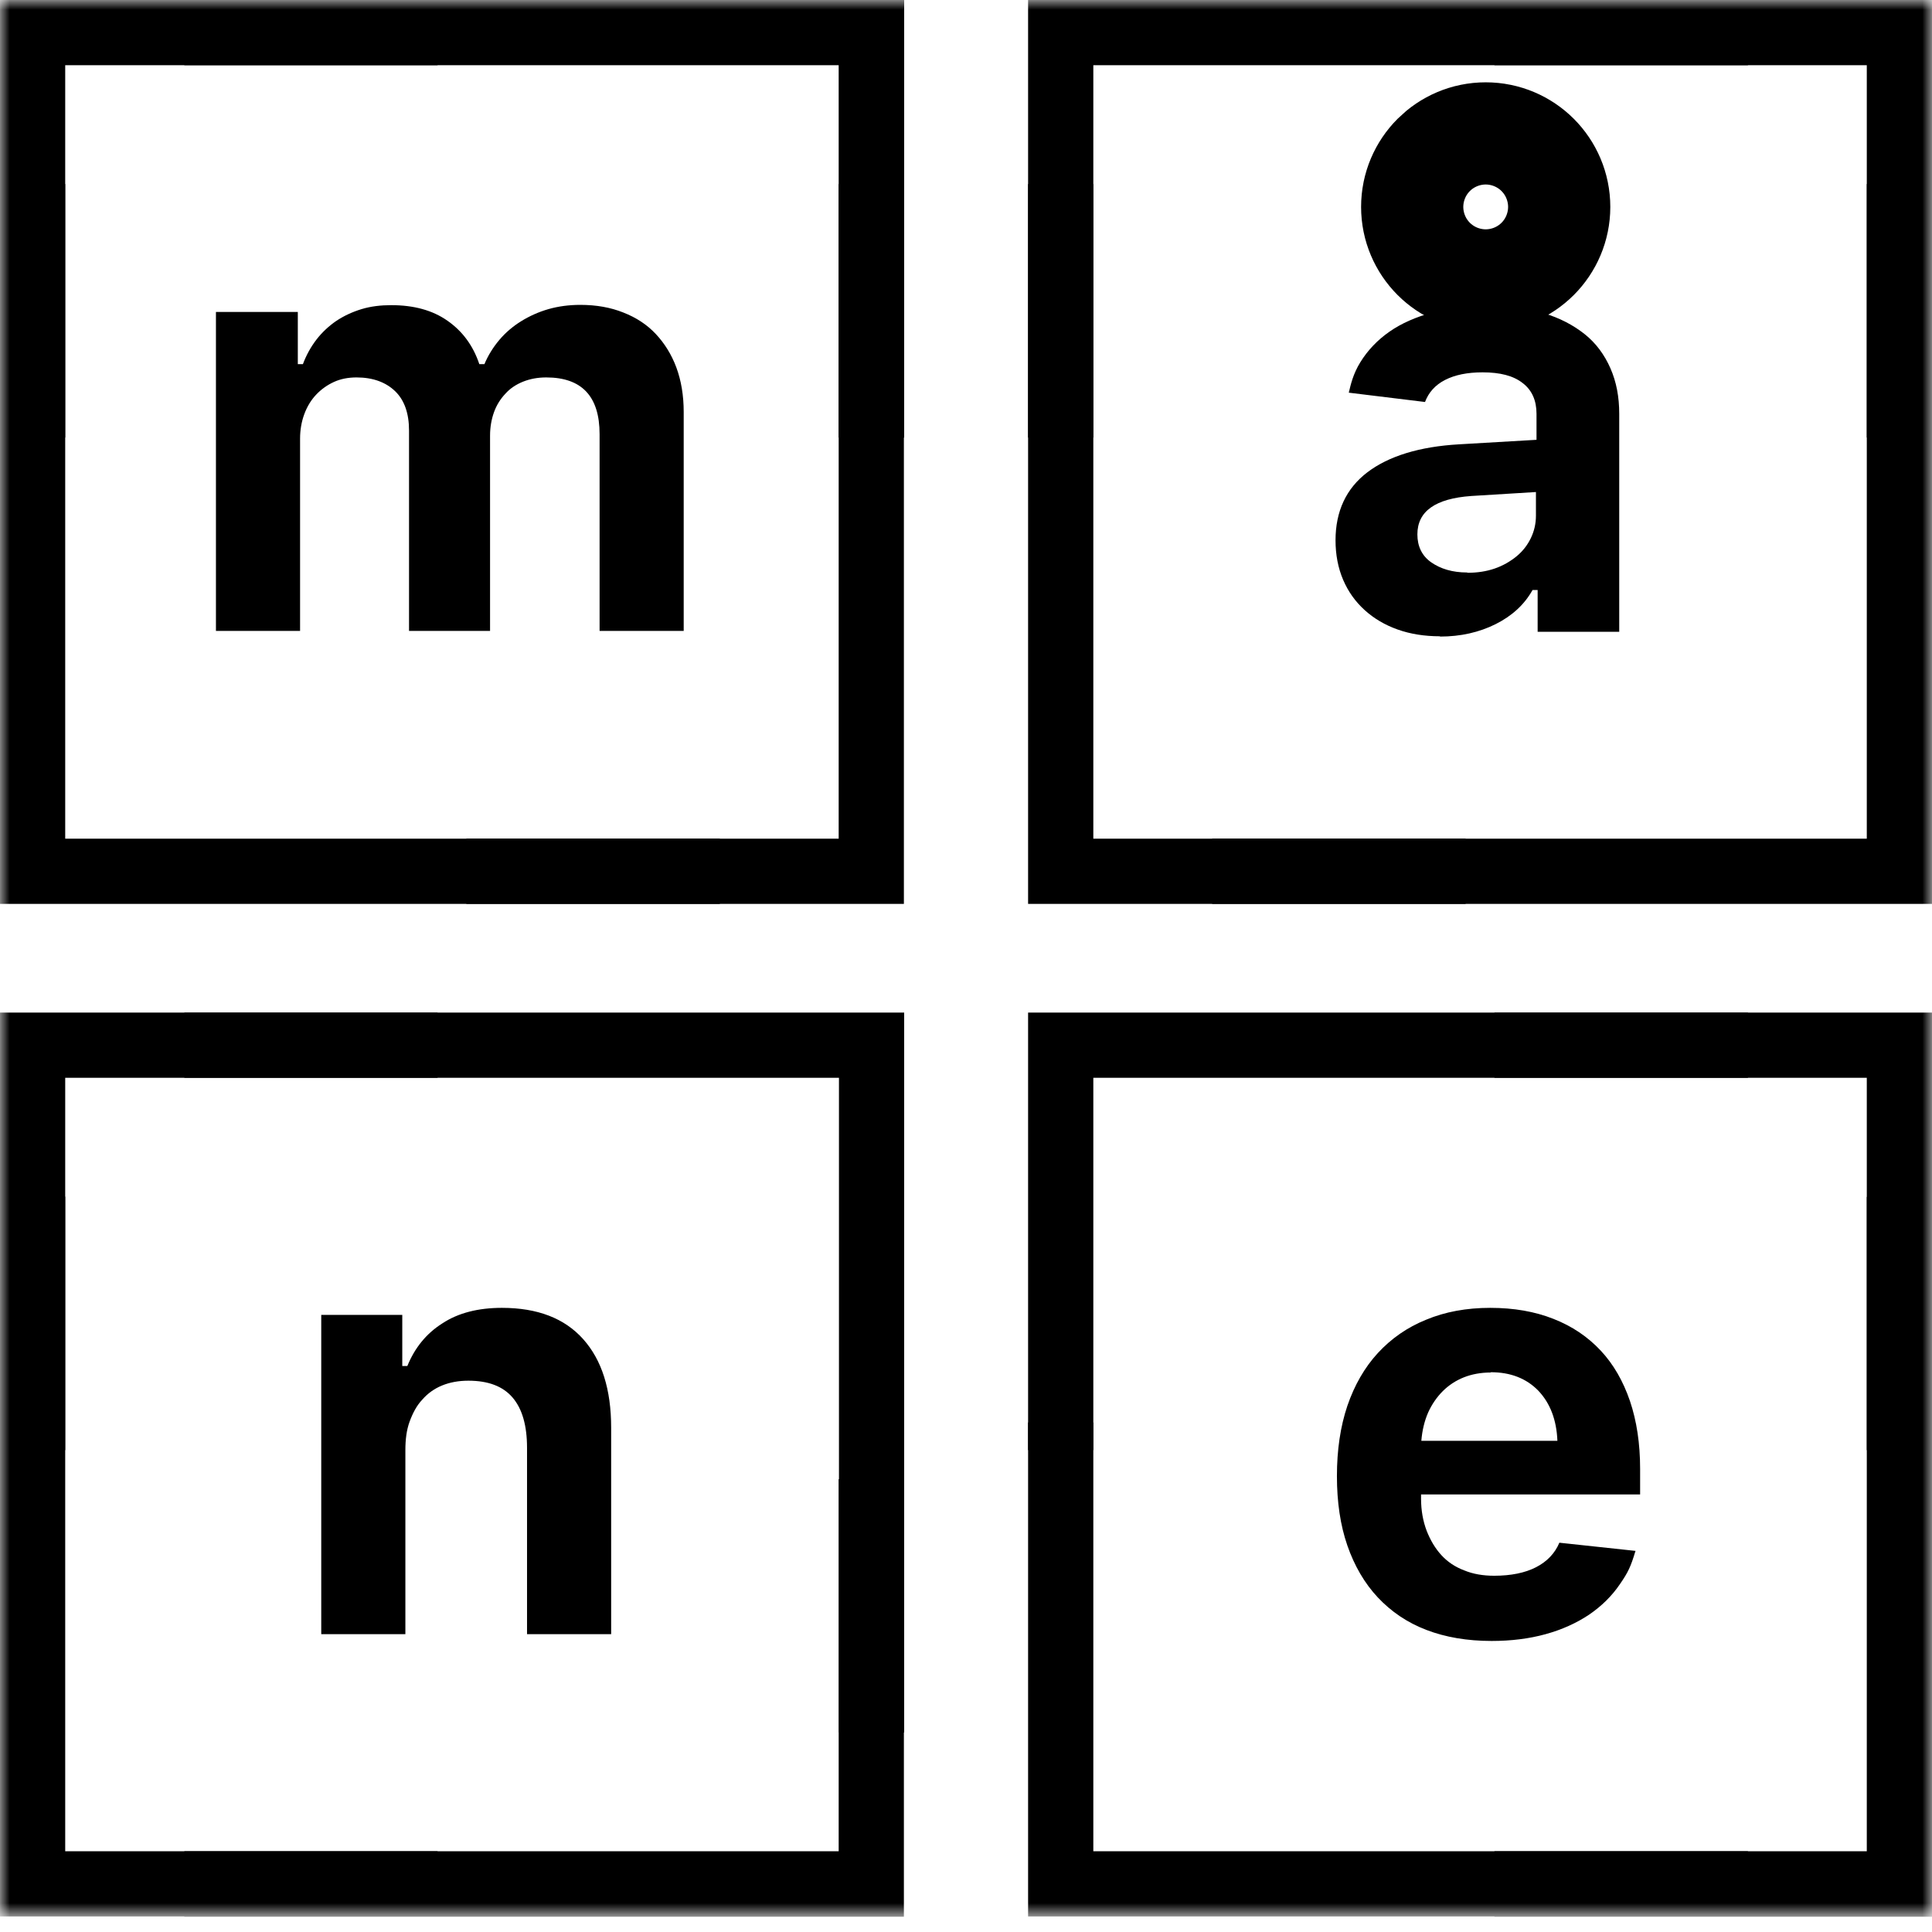 <?xml version="1.0" encoding="UTF-8"?> <svg xmlns="http://www.w3.org/2000/svg" width="101" height="101" viewBox="0 0 101 101" fill="none"><mask id="mask0_473_84" style="mask-type:luminance" maskUnits="userSpaceOnUse" x="0" y="0" width="101" height="101"><path d="M101 0H0V100.188H101V0Z" fill="white"></path></mask><g mask="url(#mask0_473_84)"><path d="M0 22.874V0H22.874V3.409H3.409V22.874H0Z" fill="black"></path><path d="M43.844 22.874V3.409H9.637V0H47.268V22.874H43.859H43.844Z" fill="black"></path><path d="M24.394 43.844H43.844V9.622H47.253V47.253H24.379V43.844H24.394Z" fill="black"></path><path d="M91.378 3.409H57.156V22.874H53.746V0H91.378V3.409Z" fill="black"></path><path d="M97.591 22.874V3.409H78.126V0H101V22.874H97.591Z" fill="black"></path><path d="M63.368 43.844H97.591V9.622H101V47.253H63.368V43.844Z" fill="black"></path><path d="M9.637 52.935H47.268V90.566H43.859V56.344H9.637V52.935Z" fill="black"></path><path d="M0 75.809V52.935H22.874V56.344H3.409V75.809H0Z" fill="black"></path><path d="M9.637 96.779H43.844V77.329H47.253V100.203H9.637V96.794V96.779Z" fill="black"></path><path d="M97.591 75.809V56.344H78.126V52.935H101V75.809H97.591Z" fill="black"></path><path d="M78.126 96.779H97.591V62.572H101V100.203H78.126V96.794V96.779Z" fill="black"></path><path d="M53.746 75.809V52.935H91.378V56.344H57.156V75.809H53.746Z" fill="black"></path><path d="M57.156 96.779H91.378V100.188H53.746V74.363H57.156V96.765V96.779Z" fill="black"></path><path d="M3.409 96.779H22.874V100.188H0V62.557H3.409V96.765V96.779Z" fill="black"></path><path d="M57.156 43.844H76.62V47.253H53.746V9.622H57.156V43.844Z" fill="black"></path><path d="M3.409 43.844H37.631V47.253H0V9.622H3.409V43.844Z" fill="black"></path><path d="M77.669 13.488C79.144 13.488 80.34 12.292 80.34 10.817C80.34 9.342 79.144 8.146 77.669 8.146C76.193 8.146 74.997 9.342 74.997 10.817C74.997 12.292 76.193 13.488 77.669 13.488Z" stroke="black" stroke-width="7.685" stroke-miterlimit="10"></path><path d="M11.304 16.307H15.569V19.037H15.835C16.012 18.565 16.248 18.137 16.543 17.753C16.838 17.369 17.192 17.045 17.576 16.779C17.974 16.514 18.417 16.307 18.904 16.159C19.391 16.012 19.908 15.953 20.454 15.953C21.634 15.953 22.608 16.218 23.39 16.765C24.173 17.311 24.733 18.063 25.058 19.037H25.324C25.515 18.58 25.781 18.152 26.106 17.768C26.43 17.384 26.814 17.06 27.242 16.794C27.67 16.528 28.157 16.307 28.674 16.159C29.19 16.012 29.751 15.938 30.341 15.938C31.168 15.938 31.92 16.071 32.584 16.337C33.263 16.602 33.824 16.971 34.281 17.458C34.739 17.945 35.108 18.535 35.359 19.214C35.61 19.893 35.742 20.675 35.742 21.531V32.983H31.345V22.697C31.345 20.72 30.415 19.731 28.555 19.731C28.113 19.731 27.715 19.805 27.345 19.952C26.977 20.1 26.666 20.306 26.416 20.587C26.165 20.852 25.958 21.177 25.826 21.546C25.693 21.915 25.619 22.328 25.619 22.771V32.983H21.383V22.505C21.383 21.62 21.147 20.926 20.66 20.454C20.173 19.982 19.494 19.731 18.639 19.731C18.211 19.731 17.812 19.805 17.458 19.967C17.104 20.129 16.794 20.351 16.528 20.631C16.263 20.911 16.056 21.251 15.908 21.649C15.761 22.048 15.687 22.476 15.687 22.933V32.983H11.289V16.307H11.304Z" fill="black"></path><path d="M75.278 33.263C74.466 33.263 73.728 33.145 73.064 32.909C72.4 32.673 71.825 32.334 71.338 31.891C70.851 31.448 70.482 30.932 70.216 30.312C69.951 29.692 69.818 28.998 69.818 28.246C69.818 26.726 70.378 25.53 71.485 24.689C72.592 23.848 74.2 23.346 76.281 23.228L80.325 22.992V21.634C80.325 20.941 80.089 20.395 79.602 20.026C79.115 19.642 78.421 19.465 77.506 19.465C76.709 19.465 76.06 19.598 75.543 19.863C75.027 20.129 74.687 20.513 74.496 21.015L70.511 20.528C70.614 20.1 70.733 19.554 71.116 18.934C71.5 18.314 72.002 17.783 72.636 17.34C73.271 16.897 74.023 16.573 74.879 16.337C75.735 16.1 76.695 15.982 77.742 15.982C78.79 15.982 79.823 16.115 80.679 16.366C81.535 16.617 82.258 17.001 82.849 17.473C83.439 17.945 83.881 18.55 84.191 19.258C84.501 19.967 84.649 20.749 84.649 21.634V33.027H80.384V30.843H80.118C79.69 31.61 79.041 32.201 78.185 32.629C77.329 33.057 76.355 33.278 75.278 33.278V33.263ZM76.724 29.943C77.24 29.943 77.713 29.869 78.141 29.721C78.569 29.574 78.952 29.352 79.277 29.087C79.602 28.821 79.853 28.497 80.03 28.128C80.207 27.759 80.295 27.375 80.295 26.947V25.722L76.916 25.929C75.042 26.062 74.097 26.726 74.097 27.936C74.097 28.556 74.333 29.057 74.82 29.397C75.307 29.736 75.927 29.928 76.695 29.928L76.724 29.943Z" fill="black"></path><path d="M85.49 81.107C85.254 81.889 85.121 82.184 84.693 82.804C84.265 83.439 83.719 83.97 83.07 84.413C82.406 84.855 81.653 85.195 80.797 85.431C79.941 85.667 78.997 85.785 77.978 85.785C76.709 85.785 75.573 85.593 74.57 85.209C73.566 84.826 72.725 84.25 72.031 83.512C71.338 82.774 70.806 81.86 70.437 80.797C70.069 79.735 69.891 78.524 69.891 77.167C69.891 75.809 70.069 74.584 70.437 73.492C70.806 72.415 71.338 71.485 72.031 70.733C72.725 69.98 73.566 69.389 74.555 68.991C75.544 68.578 76.665 68.371 77.905 68.371C79.144 68.371 80.237 68.563 81.21 68.947C82.184 69.33 82.996 69.876 83.675 70.6C84.354 71.323 84.856 72.208 85.21 73.241C85.564 74.289 85.741 75.47 85.741 76.783V78.126H74.289V78.347C74.289 78.967 74.393 79.528 74.584 80.03C74.776 80.517 75.027 80.945 75.352 81.299C75.676 81.653 76.075 81.919 76.547 82.096C77.004 82.287 77.536 82.376 78.111 82.376C78.982 82.376 79.72 82.228 80.296 81.933C80.871 81.638 81.284 81.21 81.52 80.649L85.505 81.077L85.49 81.107ZM77.934 71.751C77.418 71.751 76.945 71.839 76.532 72.002C76.119 72.164 75.735 72.415 75.425 72.725C75.115 73.035 74.85 73.418 74.658 73.846C74.466 74.289 74.348 74.776 74.304 75.322H81.417C81.373 74.215 81.033 73.345 80.413 72.695C79.794 72.061 78.967 71.736 77.934 71.736V71.751Z" fill="black"></path><path d="M16.765 68.74H21.03V71.411H21.295C21.679 70.467 22.284 69.714 23.125 69.183C23.951 68.637 24.999 68.371 26.239 68.371C28.099 68.371 29.515 68.917 30.489 70.009C31.463 71.101 31.95 72.636 31.95 74.643V85.431H27.552V75.691C27.552 74.525 27.302 73.654 26.8 73.064C26.298 72.474 25.531 72.179 24.483 72.179C23.966 72.179 23.509 72.267 23.11 72.43C22.712 72.592 22.358 72.843 22.077 73.168C21.782 73.478 21.576 73.876 21.413 74.319C21.251 74.761 21.192 75.263 21.192 75.809V85.431H16.794V68.74H16.765Z" fill="black"></path></g></svg> 